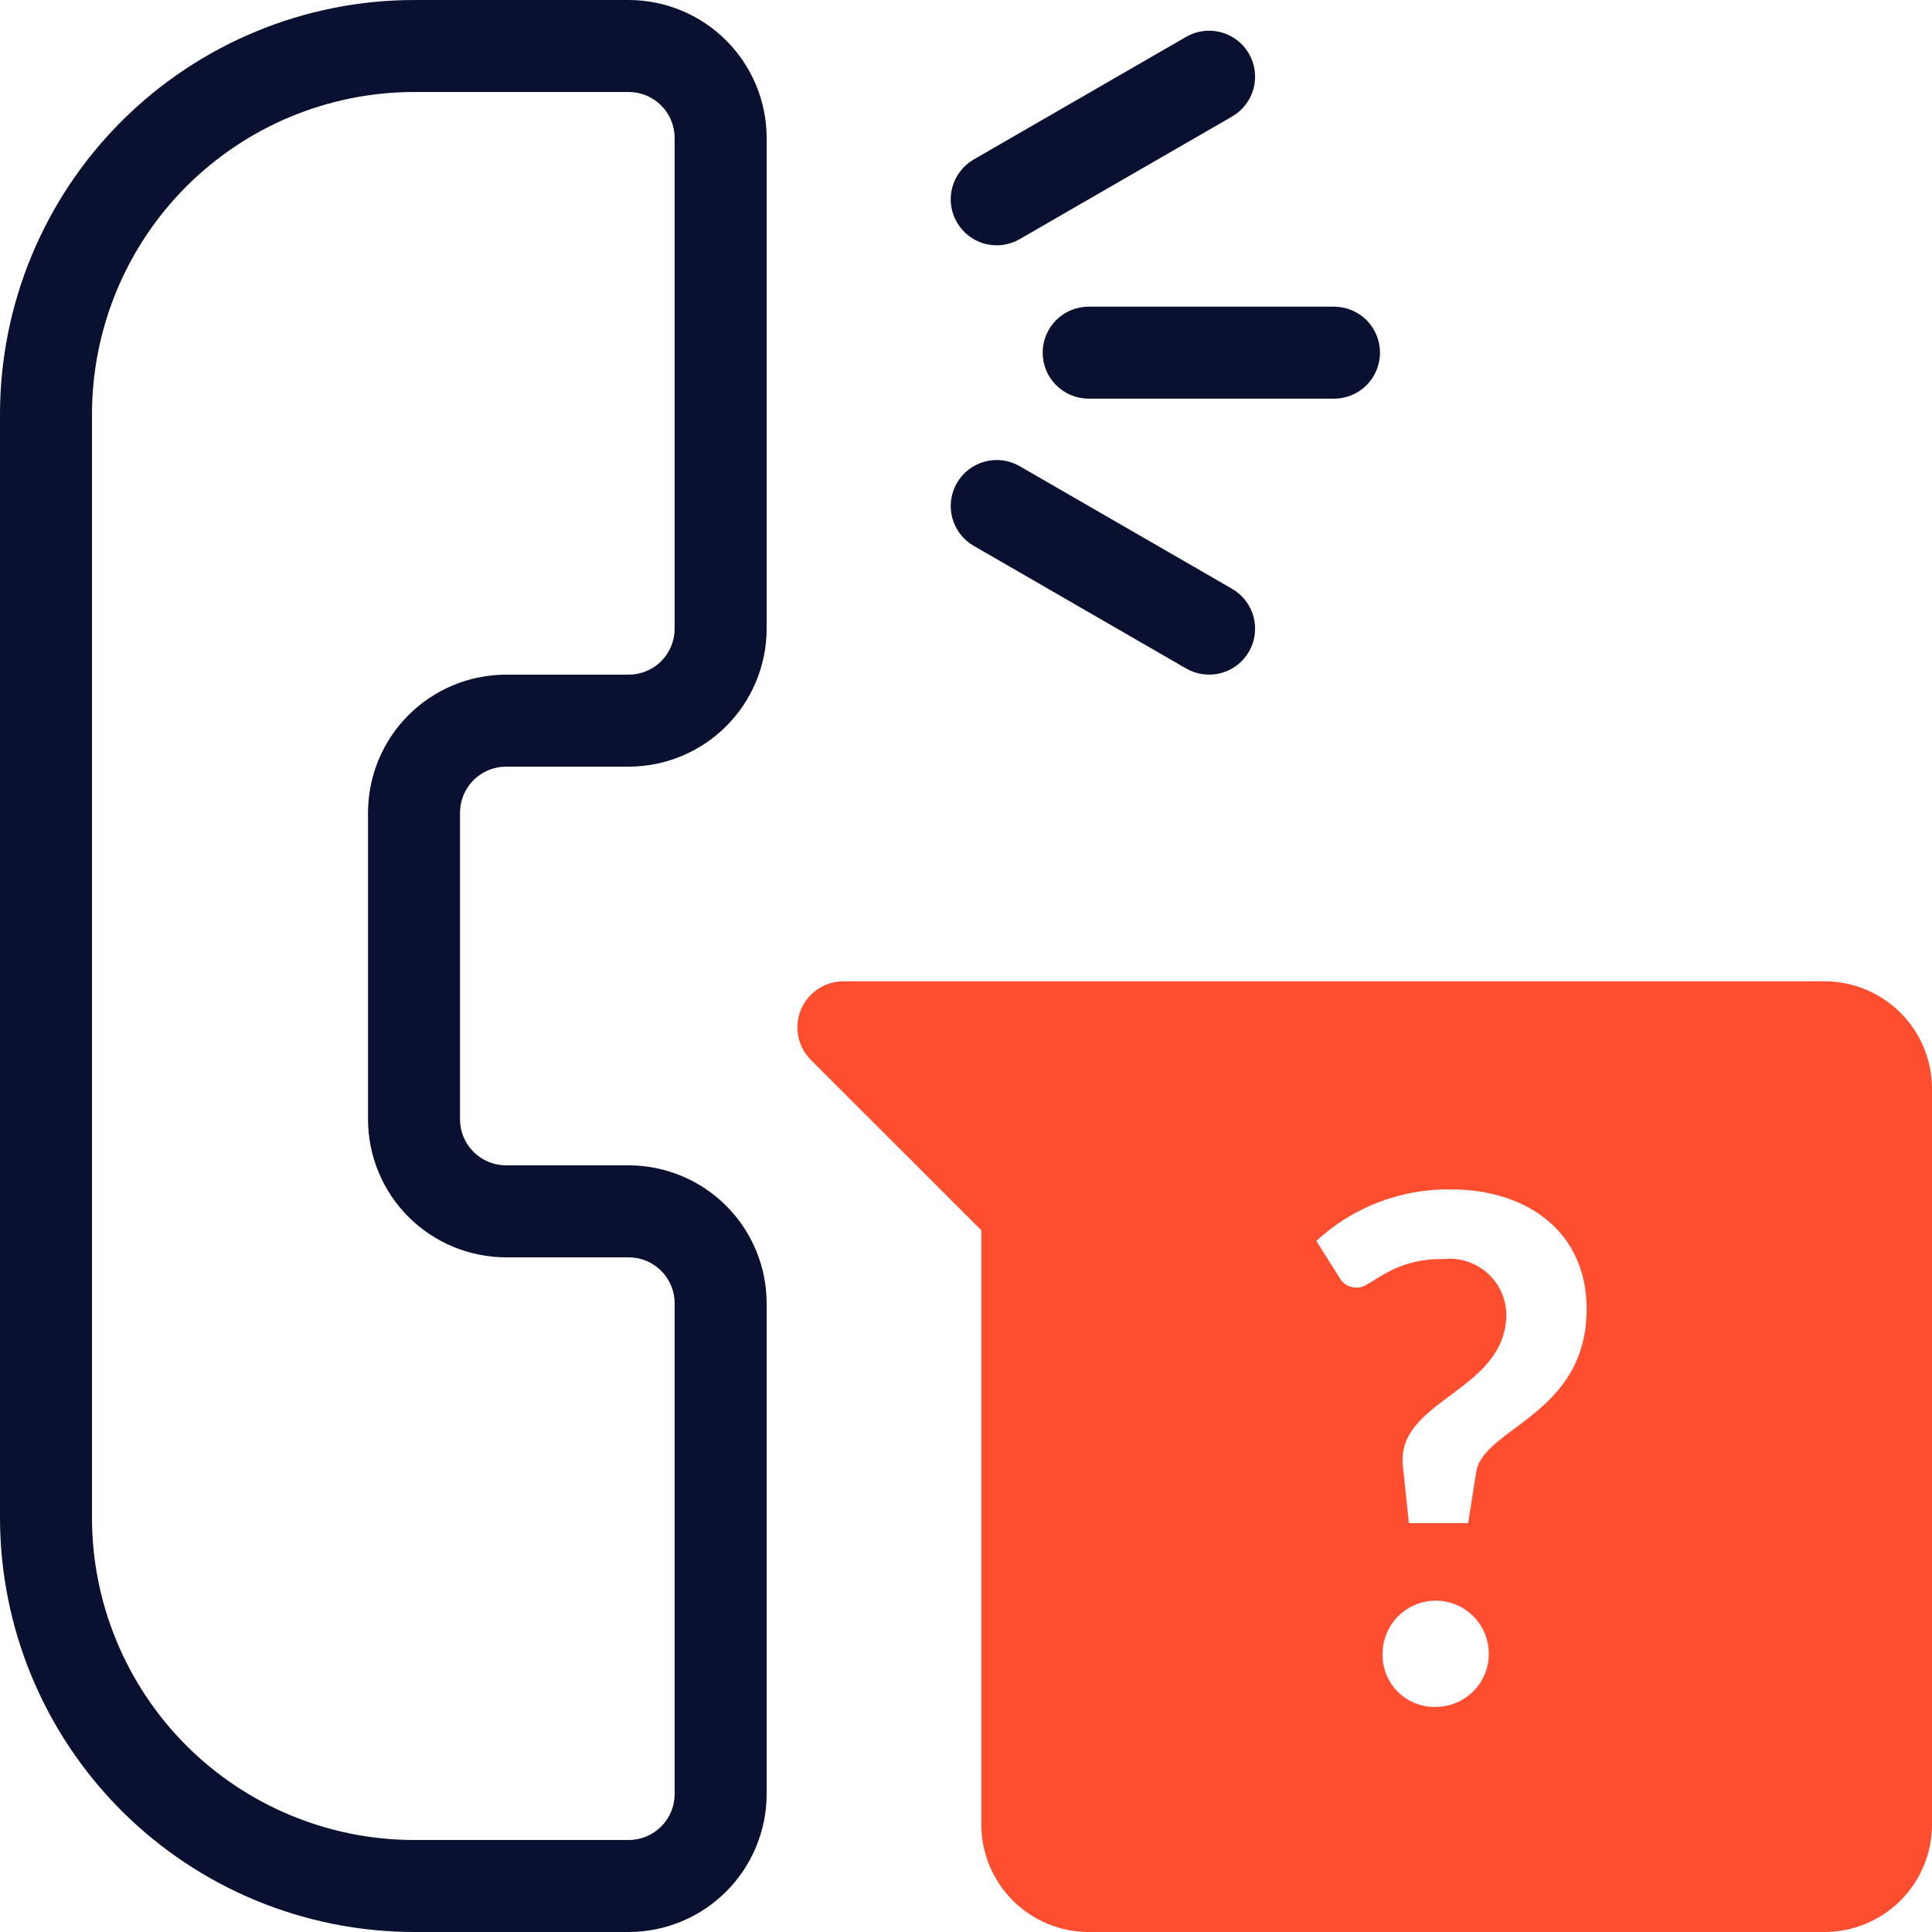 <?xml version="1.0" encoding="UTF-8"?>
<svg width="60px" height="60px" viewBox="0 0 60 60" version="1.1" xmlns="http://www.w3.org/2000/svg" xmlns:xlink="http://www.w3.org/1999/xlink">
    <title>Group</title>
    <g id="Page-1" stroke="none" stroke-width="1" fill="none" fill-rule="evenodd">
        <g id="A4" transform="translate(-258, -222)" fill-rule="nonzero">
            <g id="Group" transform="translate(258, 222)">
                <path d="M12.857,60 L19.524,60 C20.66,59.999 21.749,59.547 22.553,58.743 C23.356,57.94 23.808,56.85 23.809,55.714 L23.809,40.476 C23.808,39.34 23.356,38.251 22.553,37.447 C21.749,36.644 20.66,36.192 19.524,36.191 L15.714,36.191 C15.335,36.19 14.972,36.039 14.705,35.772 C14.437,35.504 14.286,35.141 14.286,34.762 L14.286,25.238 C14.286,24.859 14.437,24.496 14.705,24.228 C14.972,23.961 15.335,23.81 15.714,23.809 L19.524,23.809 C20.66,23.808 21.749,23.356 22.553,22.553 C23.356,21.749 23.808,20.66 23.809,19.524 L23.809,4.286 C23.808,3.149 23.356,2.06 22.553,1.257 C21.749,0.453 20.66,0.001 19.524,0 L12.857,0 C9.448,0.004 6.18,1.36 3.77,3.77 C1.36,6.18 0.004,9.448 0,12.857 L0,47.143 C0.004,50.552 1.36,53.82 3.77,56.23 C6.18,58.64 9.448,59.996 12.857,60 Z M2.857,12.857 C2.86,10.206 3.915,7.664 5.789,5.789 C7.664,3.915 10.206,2.86 12.857,2.857 L19.524,2.857 C19.903,2.857 20.266,3.008 20.534,3.276 C20.801,3.544 20.952,3.907 20.952,4.286 L20.952,19.524 C20.952,19.903 20.801,20.266 20.534,20.534 C20.266,20.801 19.903,20.952 19.524,20.952 L15.714,20.952 C14.578,20.954 13.489,21.405 12.685,22.209 C11.882,23.012 11.43,24.102 11.429,25.238 L11.429,34.762 C11.43,35.898 11.882,36.987 12.685,37.791 C13.489,38.594 14.578,39.046 15.714,39.048 L19.524,39.048 C19.903,39.048 20.266,39.199 20.534,39.467 C20.801,39.734 20.952,40.097 20.952,40.476 L20.952,55.714 C20.952,56.093 20.801,56.456 20.534,56.724 C20.266,56.992 19.903,57.143 19.524,57.143 L12.857,57.143 C10.206,57.14 7.664,56.085 5.789,54.211 C3.915,52.336 2.86,49.794 2.857,47.143 L2.857,12.857 Z" id="Shape" fill="#0A102F"></path>
                <path d="M32.381,10.953 C32.381,11.331 32.531,11.695 32.799,11.963 C33.067,12.23 33.431,12.381 33.809,12.381 L41.428,12.381 C41.807,12.381 42.171,12.231 42.439,11.963 C42.706,11.695 42.857,11.331 42.857,10.953 C42.857,10.574 42.706,10.21 42.439,9.942 C42.171,9.674 41.807,9.524 41.428,9.524 L33.809,9.524 C33.431,9.524 33.067,9.674 32.799,9.942 C32.531,10.21 32.381,10.574 32.381,10.953 Z" id="Path" fill="#0A102F"></path>
                <path d="M36.837,1.144 L30.239,4.953 C29.911,5.143 29.672,5.455 29.574,5.821 C29.476,6.187 29.527,6.576 29.717,6.904 C29.906,7.232 30.218,7.472 30.584,7.57 C30.95,7.668 31.339,7.617 31.667,7.427 L38.265,3.618 C38.593,3.428 38.832,3.116 38.93,2.751 C39.028,2.385 38.977,1.995 38.787,1.667 C38.598,1.339 38.286,1.1 37.92,1.002 C37.554,0.904 37.165,0.955 36.837,1.144 Z" id="Path" fill="#0A102F"></path>
                <path d="M30.239,16.951 L36.837,20.761 C37.165,20.95 37.554,21.001 37.92,20.903 C38.286,20.805 38.598,20.566 38.787,20.238 C38.977,19.91 39.028,19.52 38.93,19.154 C38.832,18.788 38.593,18.477 38.265,18.287 L31.667,14.477 C31.339,14.288 30.95,14.237 30.584,14.335 C30.218,14.433 29.906,14.672 29.717,15.001 C29.527,15.328 29.476,15.718 29.574,16.084 C29.672,16.45 29.911,16.762 30.239,16.951 Z" id="Path" fill="#0A102F"></path>
                <path d="M56.667,30.476 L26.191,30.476 C25.908,30.477 25.632,30.561 25.398,30.718 C25.163,30.875 24.98,31.098 24.872,31.359 C24.765,31.619 24.736,31.906 24.791,32.183 C24.846,32.46 24.981,32.715 25.18,32.915 L30.476,38.21 L30.476,56.666 C30.477,57.55 30.829,58.398 31.454,59.022 C32.079,59.647 32.926,59.999 33.81,60 L56.667,60 C57.55,59.999 58.398,59.647 59.023,59.022 C59.648,58.398 59.999,57.55 60,56.666 L60,33.809 C59.999,32.926 59.648,32.078 59.023,31.454 C58.398,30.829 57.55,30.477 56.667,30.476 Z M44.593,53.01 C44.376,53.016 44.159,52.978 43.957,52.898 C43.755,52.819 43.571,52.699 43.416,52.546 C43.262,52.394 43.139,52.211 43.057,52.01 C42.975,51.809 42.934,51.593 42.937,51.376 C42.934,51.049 43.028,50.729 43.207,50.455 C43.386,50.182 43.642,49.968 43.943,49.84 C44.244,49.713 44.576,49.678 44.897,49.739 C45.218,49.8 45.514,49.956 45.746,50.185 C45.979,50.415 46.138,50.708 46.203,51.028 C46.269,51.348 46.238,51.681 46.115,51.983 C45.991,52.286 45.781,52.545 45.51,52.728 C45.239,52.91 44.919,53.008 44.593,53.01 L44.593,53.01 Z M45.845,45.714 L45.594,47.303 L43.754,47.303 C43.542,45.223 43.557,45.521 43.557,45.343 C43.557,43.439 46.781,43.154 46.781,40.803 C46.774,40.558 46.717,40.317 46.611,40.096 C46.507,39.875 46.356,39.678 46.171,39.518 C45.985,39.358 45.769,39.239 45.534,39.167 C45.3,39.096 45.053,39.074 44.81,39.104 C44.188,39.087 43.573,39.239 43.03,39.545 C42.494,39.846 42.378,39.986 42.153,39.986 C42.037,39.992 41.922,39.965 41.821,39.907 C41.72,39.849 41.639,39.763 41.587,39.659 L40.879,38.537 C42.014,37.49 43.506,36.917 45.05,36.937 C47.471,36.937 49.275,38.293 49.275,40.65 C49.275,43.94 46.059,44.339 45.845,45.714 Z" id="Shape" fill="#FF4D30"></path>
            </g>
        </g>
    </g>
</svg>
